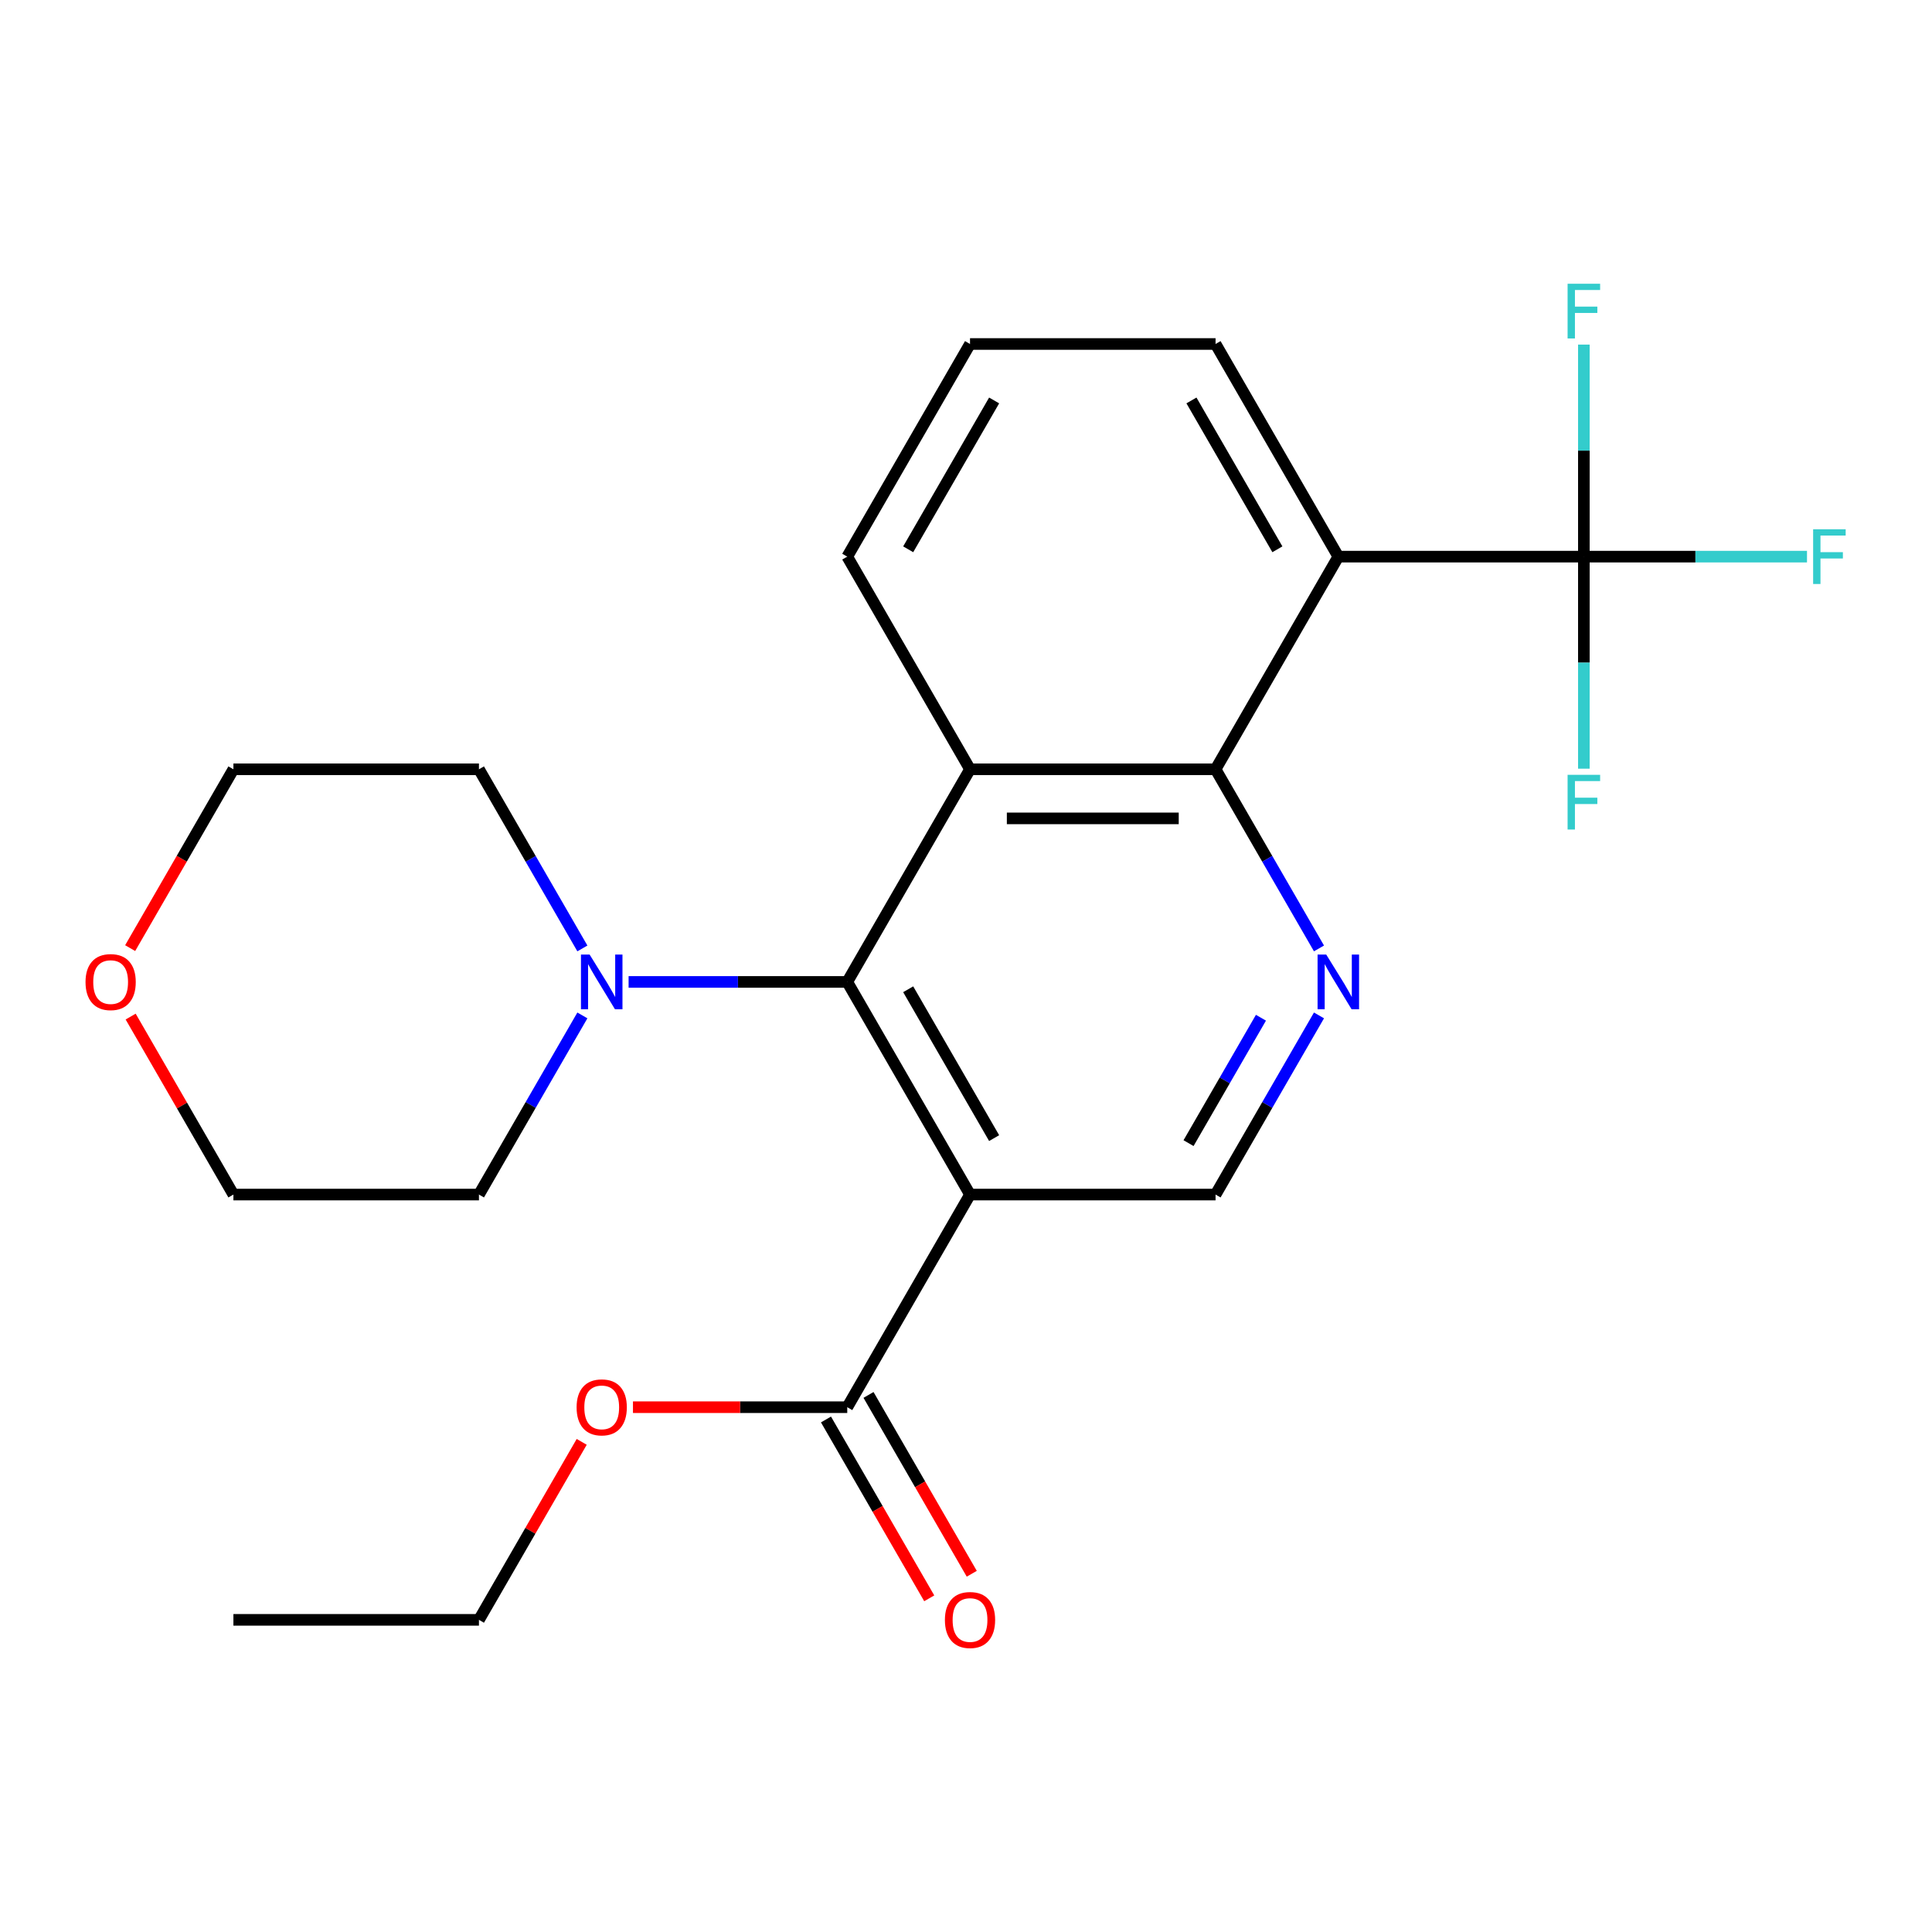 <?xml version='1.0' encoding='iso-8859-1'?>
<svg version='1.1' baseProfile='full'
              xmlns='http://www.w3.org/2000/svg'
                      xmlns:rdkit='http://www.rdkit.org/xml'
                      xmlns:xlink='http://www.w3.org/1999/xlink'
                  xml:space='preserve'
width='1000px' height='1000px' viewBox='0 0 1000 1000'>
<!-- END OF HEADER -->
<rect style='opacity:1.0;fill:#FFFFFF;stroke:none' width='1000' height='1000' x='0' y='0'> </rect>
<path class='bond-0' d='M 438.536,508.241 L 502.081,618.304' style='fill:none;fill-rule:evenodd;stroke:#000000;stroke-width:6px;stroke-linecap:butt;stroke-linejoin:miter;stroke-opacity:1' />
<path class='bond-0' d='M 470.08,512.041 L 514.562,589.085' style='fill:none;fill-rule:evenodd;stroke:#000000;stroke-width:6px;stroke-linecap:butt;stroke-linejoin:miter;stroke-opacity:1' />
<path class='bond-1' d='M 438.536,508.241 L 502.081,398.178' style='fill:none;fill-rule:evenodd;stroke:#000000;stroke-width:6px;stroke-linecap:butt;stroke-linejoin:miter;stroke-opacity:1' />
<path class='bond-6' d='M 438.536,508.241 L 381.95,508.241' style='fill:none;fill-rule:evenodd;stroke:#000000;stroke-width:6px;stroke-linecap:butt;stroke-linejoin:miter;stroke-opacity:1' />
<path class='bond-6' d='M 381.95,508.241 L 325.364,508.241' style='fill:none;fill-rule:evenodd;stroke:#0000FF;stroke-width:6px;stroke-linecap:butt;stroke-linejoin:miter;stroke-opacity:1' />
<path class='bond-7' d='M 502.081,618.304 L 438.536,728.366' style='fill:none;fill-rule:evenodd;stroke:#000000;stroke-width:6px;stroke-linecap:butt;stroke-linejoin:miter;stroke-opacity:1' />
<path class='bond-8' d='M 502.081,618.304 L 629.17,618.304' style='fill:none;fill-rule:evenodd;stroke:#000000;stroke-width:6px;stroke-linecap:butt;stroke-linejoin:miter;stroke-opacity:1' />
<path class='bond-2' d='M 502.081,398.178 L 629.17,398.178' style='fill:none;fill-rule:evenodd;stroke:#000000;stroke-width:6px;stroke-linecap:butt;stroke-linejoin:miter;stroke-opacity:1' />
<path class='bond-2' d='M 521.144,423.596 L 610.107,423.596' style='fill:none;fill-rule:evenodd;stroke:#000000;stroke-width:6px;stroke-linecap:butt;stroke-linejoin:miter;stroke-opacity:1' />
<path class='bond-14' d='M 502.081,398.178 L 438.536,288.115' style='fill:none;fill-rule:evenodd;stroke:#000000;stroke-width:6px;stroke-linecap:butt;stroke-linejoin:miter;stroke-opacity:1' />
<path class='bond-3' d='M 629.17,398.178 L 692.715,288.115' style='fill:none;fill-rule:evenodd;stroke:#000000;stroke-width:6px;stroke-linecap:butt;stroke-linejoin:miter;stroke-opacity:1' />
<path class='bond-5' d='M 629.17,398.178 L 655.938,444.541' style='fill:none;fill-rule:evenodd;stroke:#000000;stroke-width:6px;stroke-linecap:butt;stroke-linejoin:miter;stroke-opacity:1' />
<path class='bond-5' d='M 655.938,444.541 L 682.706,490.904' style='fill:none;fill-rule:evenodd;stroke:#0000FF;stroke-width:6px;stroke-linecap:butt;stroke-linejoin:miter;stroke-opacity:1' />
<path class='bond-4' d='M 692.715,288.115 L 819.805,288.115' style='fill:none;fill-rule:evenodd;stroke:#000000;stroke-width:6px;stroke-linecap:butt;stroke-linejoin:miter;stroke-opacity:1' />
<path class='bond-26' d='M 692.715,288.115 L 629.17,178.052' style='fill:none;fill-rule:evenodd;stroke:#000000;stroke-width:6px;stroke-linecap:butt;stroke-linejoin:miter;stroke-opacity:1' />
<path class='bond-26' d='M 661.171,284.315 L 616.69,207.271' style='fill:none;fill-rule:evenodd;stroke:#000000;stroke-width:6px;stroke-linecap:butt;stroke-linejoin:miter;stroke-opacity:1' />
<path class='bond-10' d='M 819.805,288.115 L 877.551,288.115' style='fill:none;fill-rule:evenodd;stroke:#000000;stroke-width:6px;stroke-linecap:butt;stroke-linejoin:miter;stroke-opacity:1' />
<path class='bond-10' d='M 877.551,288.115 L 935.297,288.115' style='fill:none;fill-rule:evenodd;stroke:#33CCCC;stroke-width:6px;stroke-linecap:butt;stroke-linejoin:miter;stroke-opacity:1' />
<path class='bond-11' d='M 819.805,288.115 L 819.805,233.239' style='fill:none;fill-rule:evenodd;stroke:#000000;stroke-width:6px;stroke-linecap:butt;stroke-linejoin:miter;stroke-opacity:1' />
<path class='bond-11' d='M 819.805,233.239 L 819.805,178.363' style='fill:none;fill-rule:evenodd;stroke:#33CCCC;stroke-width:6px;stroke-linecap:butt;stroke-linejoin:miter;stroke-opacity:1' />
<path class='bond-12' d='M 819.805,288.115 L 819.805,342.991' style='fill:none;fill-rule:evenodd;stroke:#000000;stroke-width:6px;stroke-linecap:butt;stroke-linejoin:miter;stroke-opacity:1' />
<path class='bond-12' d='M 819.805,342.991 L 819.805,397.868' style='fill:none;fill-rule:evenodd;stroke:#33CCCC;stroke-width:6px;stroke-linecap:butt;stroke-linejoin:miter;stroke-opacity:1' />
<path class='bond-24' d='M 682.706,525.578 L 655.938,571.941' style='fill:none;fill-rule:evenodd;stroke:#0000FF;stroke-width:6px;stroke-linecap:butt;stroke-linejoin:miter;stroke-opacity:1' />
<path class='bond-24' d='M 655.938,571.941 L 629.17,618.304' style='fill:none;fill-rule:evenodd;stroke:#000000;stroke-width:6px;stroke-linecap:butt;stroke-linejoin:miter;stroke-opacity:1' />
<path class='bond-24' d='M 652.663,526.778 L 633.925,559.232' style='fill:none;fill-rule:evenodd;stroke:#0000FF;stroke-width:6px;stroke-linecap:butt;stroke-linejoin:miter;stroke-opacity:1' />
<path class='bond-24' d='M 633.925,559.232 L 615.188,591.686' style='fill:none;fill-rule:evenodd;stroke:#000000;stroke-width:6px;stroke-linecap:butt;stroke-linejoin:miter;stroke-opacity:1' />
<path class='bond-17' d='M 301.437,525.578 L 274.669,571.941' style='fill:none;fill-rule:evenodd;stroke:#0000FF;stroke-width:6px;stroke-linecap:butt;stroke-linejoin:miter;stroke-opacity:1' />
<path class='bond-17' d='M 274.669,571.941 L 247.902,618.304' style='fill:none;fill-rule:evenodd;stroke:#000000;stroke-width:6px;stroke-linecap:butt;stroke-linejoin:miter;stroke-opacity:1' />
<path class='bond-18' d='M 301.437,490.904 L 274.669,444.541' style='fill:none;fill-rule:evenodd;stroke:#0000FF;stroke-width:6px;stroke-linecap:butt;stroke-linejoin:miter;stroke-opacity:1' />
<path class='bond-18' d='M 274.669,444.541 L 247.902,398.178' style='fill:none;fill-rule:evenodd;stroke:#000000;stroke-width:6px;stroke-linecap:butt;stroke-linejoin:miter;stroke-opacity:1' />
<path class='bond-9' d='M 427.53,734.721 L 454.251,781.004' style='fill:none;fill-rule:evenodd;stroke:#000000;stroke-width:6px;stroke-linecap:butt;stroke-linejoin:miter;stroke-opacity:1' />
<path class='bond-9' d='M 454.251,781.004 L 480.973,827.286' style='fill:none;fill-rule:evenodd;stroke:#FF0000;stroke-width:6px;stroke-linecap:butt;stroke-linejoin:miter;stroke-opacity:1' />
<path class='bond-9' d='M 449.542,722.012 L 476.264,768.295' style='fill:none;fill-rule:evenodd;stroke:#000000;stroke-width:6px;stroke-linecap:butt;stroke-linejoin:miter;stroke-opacity:1' />
<path class='bond-9' d='M 476.264,768.295 L 502.985,814.577' style='fill:none;fill-rule:evenodd;stroke:#FF0000;stroke-width:6px;stroke-linecap:butt;stroke-linejoin:miter;stroke-opacity:1' />
<path class='bond-16' d='M 438.536,728.366 L 383.08,728.366' style='fill:none;fill-rule:evenodd;stroke:#000000;stroke-width:6px;stroke-linecap:butt;stroke-linejoin:miter;stroke-opacity:1' />
<path class='bond-16' d='M 383.08,728.366 L 327.624,728.366' style='fill:none;fill-rule:evenodd;stroke:#FF0000;stroke-width:6px;stroke-linecap:butt;stroke-linejoin:miter;stroke-opacity:1' />
<path class='bond-13' d='M 67.37,490.744 L 94.091,444.461' style='fill:none;fill-rule:evenodd;stroke:#FF0000;stroke-width:6px;stroke-linecap:butt;stroke-linejoin:miter;stroke-opacity:1' />
<path class='bond-13' d='M 94.091,444.461 L 120.812,398.178' style='fill:none;fill-rule:evenodd;stroke:#000000;stroke-width:6px;stroke-linecap:butt;stroke-linejoin:miter;stroke-opacity:1' />
<path class='bond-25' d='M 67.624,526.178 L 94.218,572.241' style='fill:none;fill-rule:evenodd;stroke:#FF0000;stroke-width:6px;stroke-linecap:butt;stroke-linejoin:miter;stroke-opacity:1' />
<path class='bond-25' d='M 94.218,572.241 L 120.812,618.304' style='fill:none;fill-rule:evenodd;stroke:#000000;stroke-width:6px;stroke-linecap:butt;stroke-linejoin:miter;stroke-opacity:1' />
<path class='bond-19' d='M 438.536,288.115 L 502.081,178.052' style='fill:none;fill-rule:evenodd;stroke:#000000;stroke-width:6px;stroke-linecap:butt;stroke-linejoin:miter;stroke-opacity:1' />
<path class='bond-19' d='M 470.08,284.315 L 514.562,207.271' style='fill:none;fill-rule:evenodd;stroke:#000000;stroke-width:6px;stroke-linecap:butt;stroke-linejoin:miter;stroke-opacity:1' />
<path class='bond-15' d='M 629.17,178.052 L 502.081,178.052' style='fill:none;fill-rule:evenodd;stroke:#000000;stroke-width:6px;stroke-linecap:butt;stroke-linejoin:miter;stroke-opacity:1' />
<path class='bond-22' d='M 301.09,746.304 L 274.496,792.366' style='fill:none;fill-rule:evenodd;stroke:#FF0000;stroke-width:6px;stroke-linecap:butt;stroke-linejoin:miter;stroke-opacity:1' />
<path class='bond-22' d='M 274.496,792.366 L 247.902,838.429' style='fill:none;fill-rule:evenodd;stroke:#000000;stroke-width:6px;stroke-linecap:butt;stroke-linejoin:miter;stroke-opacity:1' />
<path class='bond-21' d='M 247.902,618.304 L 120.812,618.304' style='fill:none;fill-rule:evenodd;stroke:#000000;stroke-width:6px;stroke-linecap:butt;stroke-linejoin:miter;stroke-opacity:1' />
<path class='bond-20' d='M 247.902,398.178 L 120.812,398.178' style='fill:none;fill-rule:evenodd;stroke:#000000;stroke-width:6px;stroke-linecap:butt;stroke-linejoin:miter;stroke-opacity:1' />
<path class='bond-23' d='M 247.902,838.429 L 120.812,838.429' style='fill:none;fill-rule:evenodd;stroke:#000000;stroke-width:6px;stroke-linecap:butt;stroke-linejoin:miter;stroke-opacity:1' />
<path  class='atom-6' d='M 686.455 494.081
L 695.735 509.081
Q 696.655 510.561, 698.135 513.241
Q 699.615 515.921, 699.695 516.081
L 699.695 494.081
L 703.455 494.081
L 703.455 522.401
L 699.575 522.401
L 689.615 506.001
Q 688.455 504.081, 687.215 501.881
Q 686.015 499.681, 685.655 499.001
L 685.655 522.401
L 681.975 522.401
L 681.975 494.081
L 686.455 494.081
' fill='#0000FF'/>
<path  class='atom-7' d='M 305.187 494.081
L 314.467 509.081
Q 315.387 510.561, 316.867 513.241
Q 318.347 515.921, 318.427 516.081
L 318.427 494.081
L 322.187 494.081
L 322.187 522.401
L 318.307 522.401
L 308.347 506.001
Q 307.187 504.081, 305.947 501.881
Q 304.747 499.681, 304.387 499.001
L 304.387 522.401
L 300.707 522.401
L 300.707 494.081
L 305.187 494.081
' fill='#0000FF'/>
<path  class='atom-10' d='M 489.081 838.509
Q 489.081 831.709, 492.441 827.909
Q 495.801 824.109, 502.081 824.109
Q 508.361 824.109, 511.721 827.909
Q 515.081 831.709, 515.081 838.509
Q 515.081 845.389, 511.681 849.309
Q 508.281 853.189, 502.081 853.189
Q 495.841 853.189, 492.441 849.309
Q 489.081 845.429, 489.081 838.509
M 502.081 849.989
Q 506.401 849.989, 508.721 847.109
Q 511.081 844.189, 511.081 838.509
Q 511.081 832.949, 508.721 830.149
Q 506.401 827.309, 502.081 827.309
Q 497.761 827.309, 495.401 830.109
Q 493.081 832.909, 493.081 838.509
Q 493.081 844.229, 495.401 847.109
Q 497.761 849.989, 502.081 849.989
' fill='#FF0000'/>
<path  class='atom-11' d='M 938.474 273.955
L 955.314 273.955
L 955.314 277.195
L 942.274 277.195
L 942.274 285.795
L 953.874 285.795
L 953.874 289.075
L 942.274 289.075
L 942.274 302.275
L 938.474 302.275
L 938.474 273.955
' fill='#33CCCC'/>
<path  class='atom-12' d='M 811.385 146.866
L 828.225 146.866
L 828.225 150.106
L 815.185 150.106
L 815.185 158.706
L 826.785 158.706
L 826.785 161.986
L 815.185 161.986
L 815.185 175.186
L 811.385 175.186
L 811.385 146.866
' fill='#33CCCC'/>
<path  class='atom-13' d='M 811.385 401.045
L 828.225 401.045
L 828.225 404.285
L 815.185 404.285
L 815.185 412.885
L 826.785 412.885
L 826.785 416.165
L 815.185 416.165
L 815.185 429.365
L 811.385 429.365
L 811.385 401.045
' fill='#33CCCC'/>
<path  class='atom-14' d='M 44.267 508.321
Q 44.267 501.521, 47.627 497.721
Q 50.987 493.921, 57.267 493.921
Q 63.547 493.921, 66.907 497.721
Q 70.267 501.521, 70.267 508.321
Q 70.267 515.201, 66.867 519.121
Q 63.467 523.001, 57.267 523.001
Q 51.027 523.001, 47.627 519.121
Q 44.267 515.241, 44.267 508.321
M 57.267 519.801
Q 61.587 519.801, 63.907 516.921
Q 66.267 514.001, 66.267 508.321
Q 66.267 502.761, 63.907 499.961
Q 61.587 497.121, 57.267 497.121
Q 52.947 497.121, 50.587 499.921
Q 48.267 502.721, 48.267 508.321
Q 48.267 514.041, 50.587 516.921
Q 52.947 519.801, 57.267 519.801
' fill='#FF0000'/>
<path  class='atom-17' d='M 298.447 728.446
Q 298.447 721.646, 301.807 717.846
Q 305.167 714.046, 311.447 714.046
Q 317.727 714.046, 321.087 717.846
Q 324.447 721.646, 324.447 728.446
Q 324.447 735.326, 321.047 739.246
Q 317.647 743.126, 311.447 743.126
Q 305.207 743.126, 301.807 739.246
Q 298.447 735.366, 298.447 728.446
M 311.447 739.926
Q 315.767 739.926, 318.087 737.046
Q 320.447 734.126, 320.447 728.446
Q 320.447 722.886, 318.087 720.086
Q 315.767 717.246, 311.447 717.246
Q 307.127 717.246, 304.767 720.046
Q 302.447 722.846, 302.447 728.446
Q 302.447 734.166, 304.767 737.046
Q 307.127 739.926, 311.447 739.926
' fill='#FF0000'/>
</svg>
